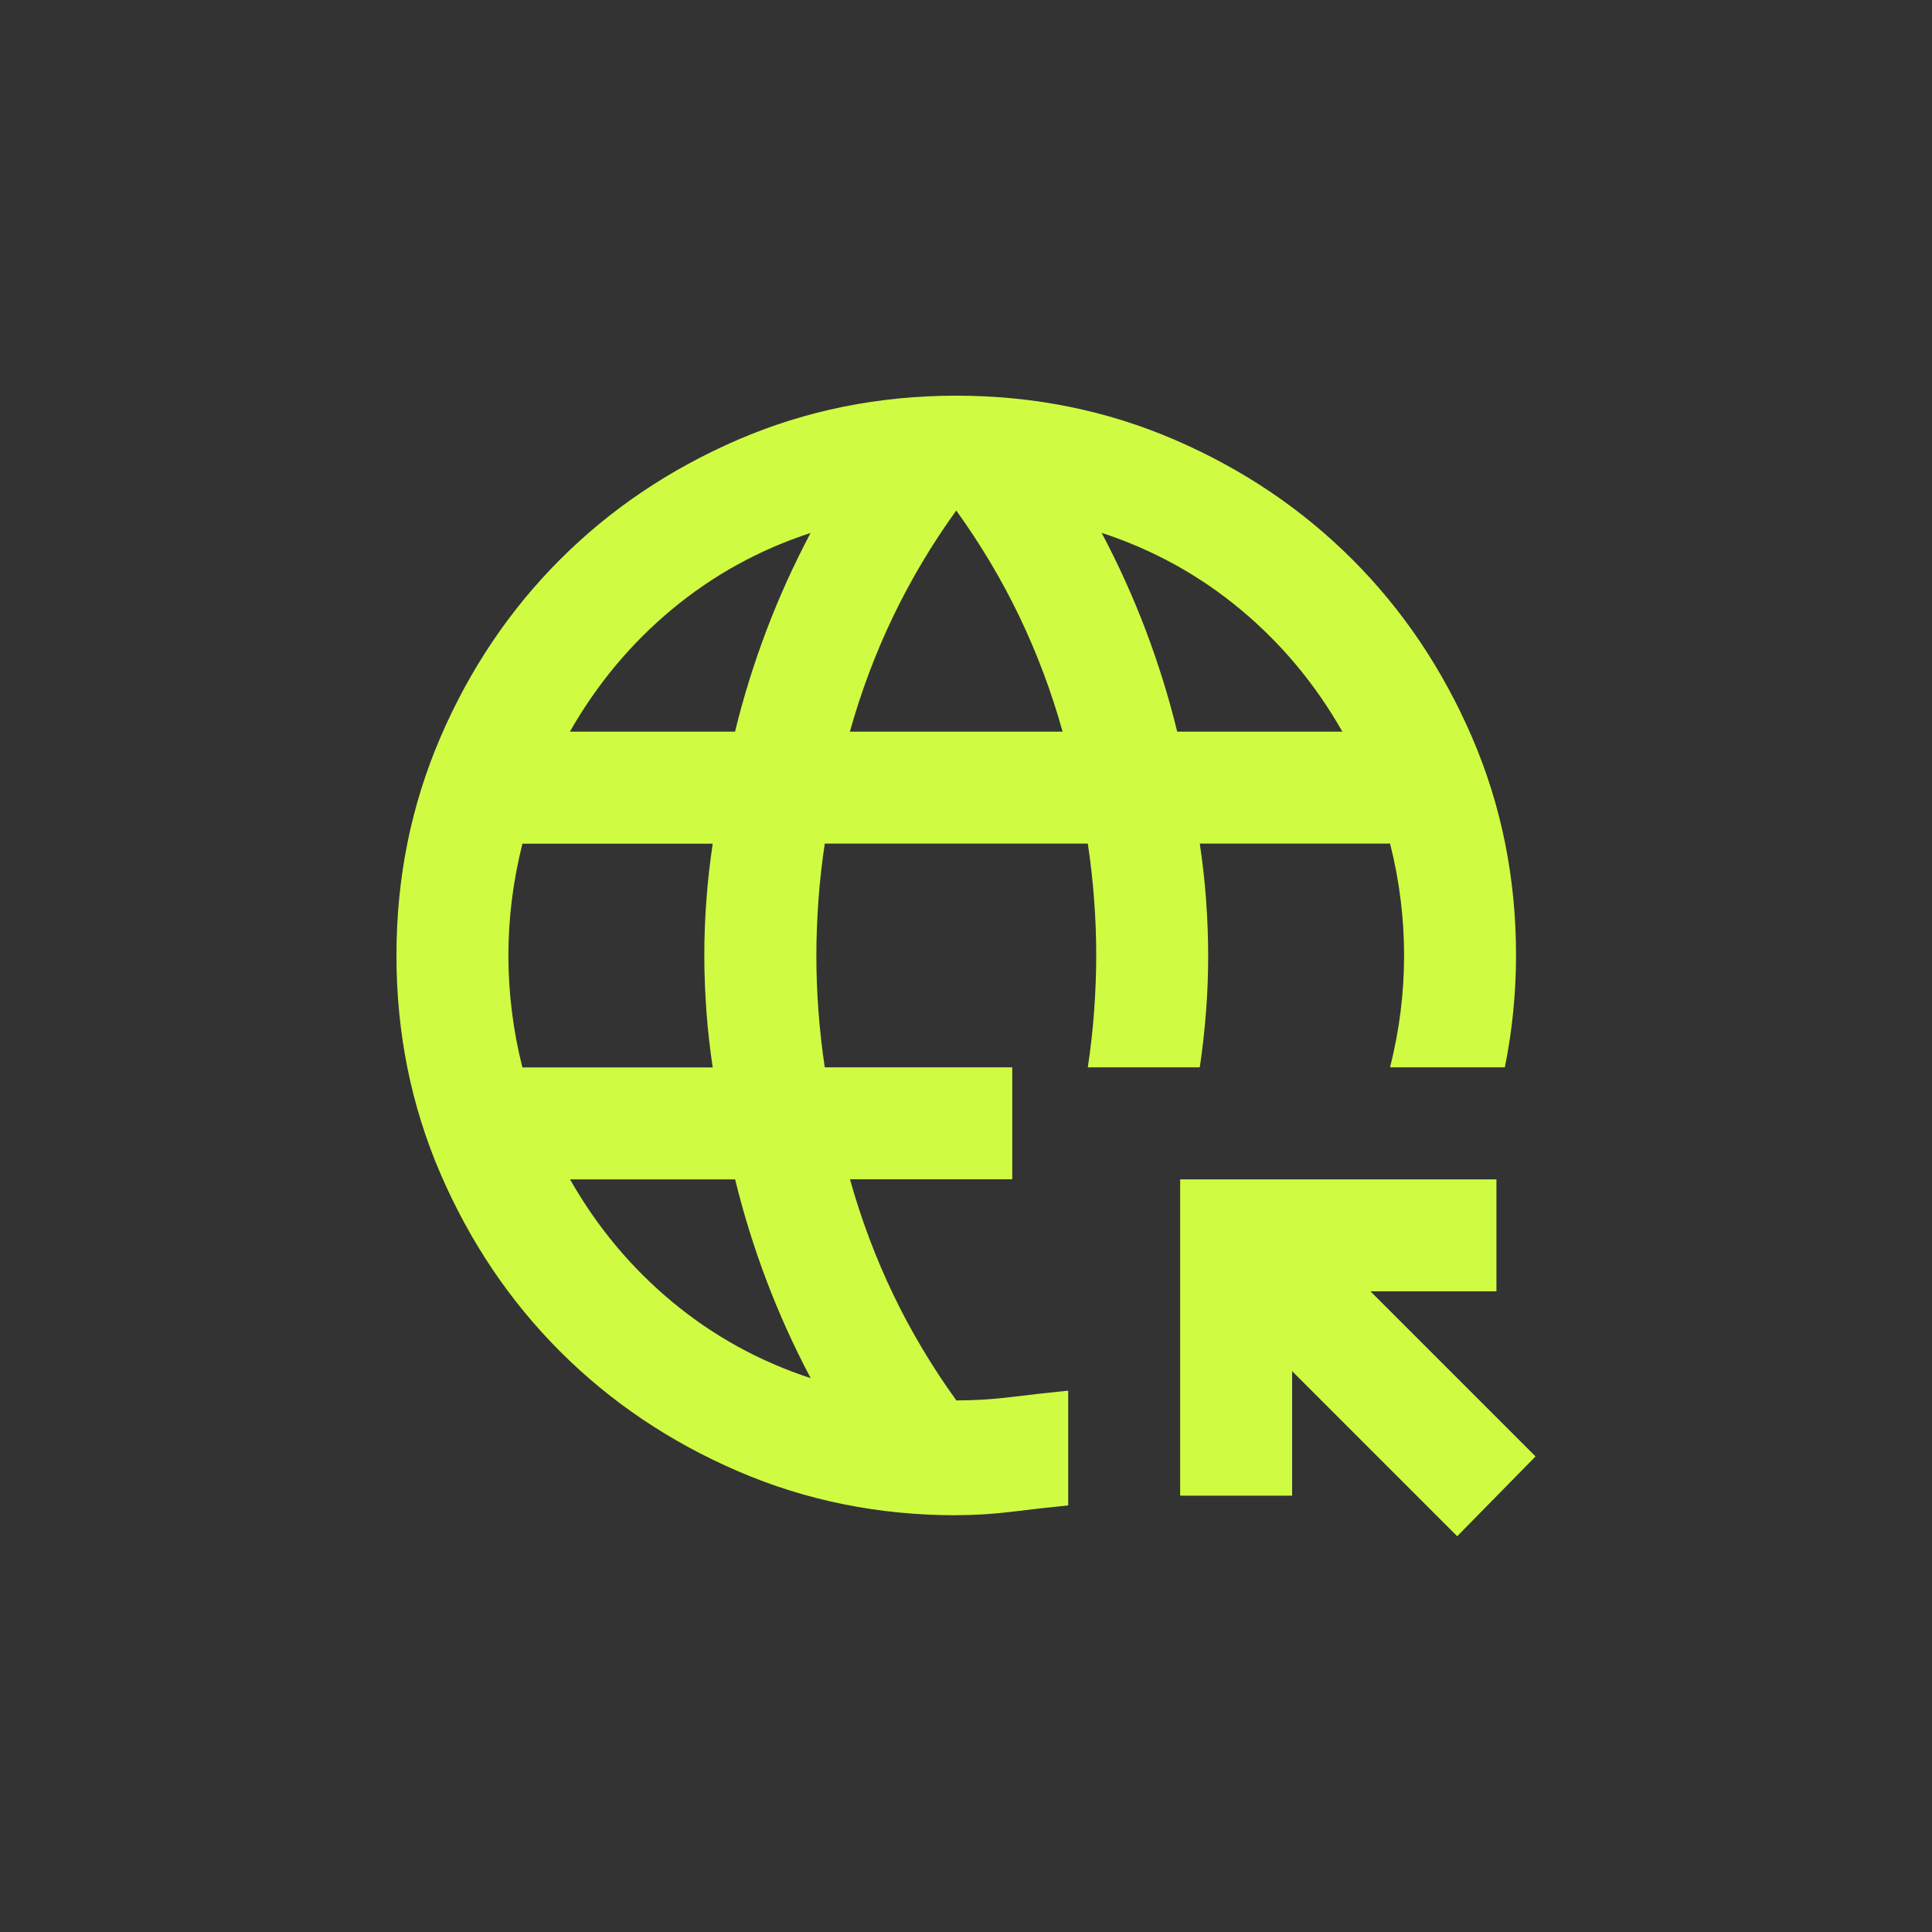 <?xml version="1.0" encoding="UTF-8"?> <svg xmlns="http://www.w3.org/2000/svg" id="Capa_1" data-name="Capa 1" viewBox="0 0 200 200"><rect x="0" y="0" width="200" height="200" fill="#333333" stroke="none"/><defs><style> .cls-1 { fill: #cffc42; } </style></defs><path class="cls-1" d="M150.85,159.03l-17.09-17.09v12.89h-11.59v-32.74h32.74v11.59h-13.04l17.09,17.09-8.11,8.26ZM98.99,156.86c-8.02,0-15.55-1.52-22.6-4.56-7.05-3.04-13.18-7.17-18.4-12.39-5.22-5.22-9.34-11.35-12.39-18.4-3.04-7.05-4.56-14.58-4.56-22.6s1.52-15.55,4.56-22.6c3.04-7.05,7.17-13.18,12.39-18.4,5.22-5.22,11.35-9.34,18.4-12.39,7.05-3.04,14.58-4.56,22.6-4.56s15.55,1.52,22.6,4.56c7.05,3.04,13.18,7.17,18.4,12.39,5.22,5.22,9.34,11.35,12.39,18.4,3.04,7.05,4.56,14.58,4.56,22.6,0,1.93-.1,3.86-.29,5.79-.19,1.93-.48,3.86-.87,5.79h-11.88c.48-1.93.85-3.86,1.09-5.79.24-1.93.36-3.86.36-5.79s-.12-3.86-.36-5.79c-.24-1.93-.6-3.86-1.09-5.79h-19.7c.29,1.93.51,3.86.65,5.79.14,1.93.22,3.86.22,5.79s-.07,3.86-.22,5.79-.36,3.86-.65,5.79h-11.59c.29-1.93.51-3.86.65-5.79s.22-3.86.22-5.79-.07-3.86-.22-5.79c-.14-1.93-.36-3.86-.65-5.79h-27.23c-.29,1.93-.51,3.86-.65,5.79-.14,1.93-.22,3.86-.22,5.79s.07,3.86.22,5.79c.14,1.93.36,3.86.65,5.79h19.41v11.59h-16.8c1.16,4.15,2.66,8.14,4.49,11.95,1.83,3.81,4.01,7.46,6.52,10.94,1.93,0,3.86-.12,5.79-.36,1.93-.24,3.86-.46,5.79-.65v11.88c-1.93.19-3.86.41-5.79.65-1.93.24-3.86.36-5.79.36ZM54.08,110.5h19.7c-.29-1.93-.51-3.86-.65-5.79s-.22-3.86-.22-5.79.07-3.86.22-5.79c.14-1.93.36-3.86.65-5.79h-19.7c-.48,1.93-.85,3.86-1.09,5.79-.24,1.93-.36,3.86-.36,5.79s.12,3.86.36,5.79c.24,1.93.6,3.86,1.09,5.79ZM59,75.74h17.09c.87-3.57,1.96-7.07,3.26-10.5,1.3-3.43,2.82-6.78,4.56-10.07-5.31,1.74-10.09,4.37-14.34,7.9-4.25,3.53-7.77,7.75-10.58,12.68ZM83.92,142.66c-1.74-3.28-3.26-6.64-4.56-10.07-1.3-3.43-2.39-6.93-3.26-10.5h-17.09c2.8,4.93,6.33,9.15,10.58,12.68,4.25,3.53,9.03,6.16,14.34,7.9ZM87.98,75.74h22.02c-1.16-4.15-2.66-8.14-4.49-11.95-1.83-3.81-4.01-7.46-6.52-10.94-2.51,3.48-4.68,7.12-6.52,10.94-1.83,3.81-3.33,7.8-4.49,11.95ZM121.87,75.74h17.09c-2.8-4.93-6.33-9.15-10.58-12.68-4.25-3.53-9.03-6.16-14.34-7.9,1.74,3.28,3.26,6.64,4.56,10.07,1.3,3.43,2.39,6.93,3.26,10.5Z"></path></svg> 